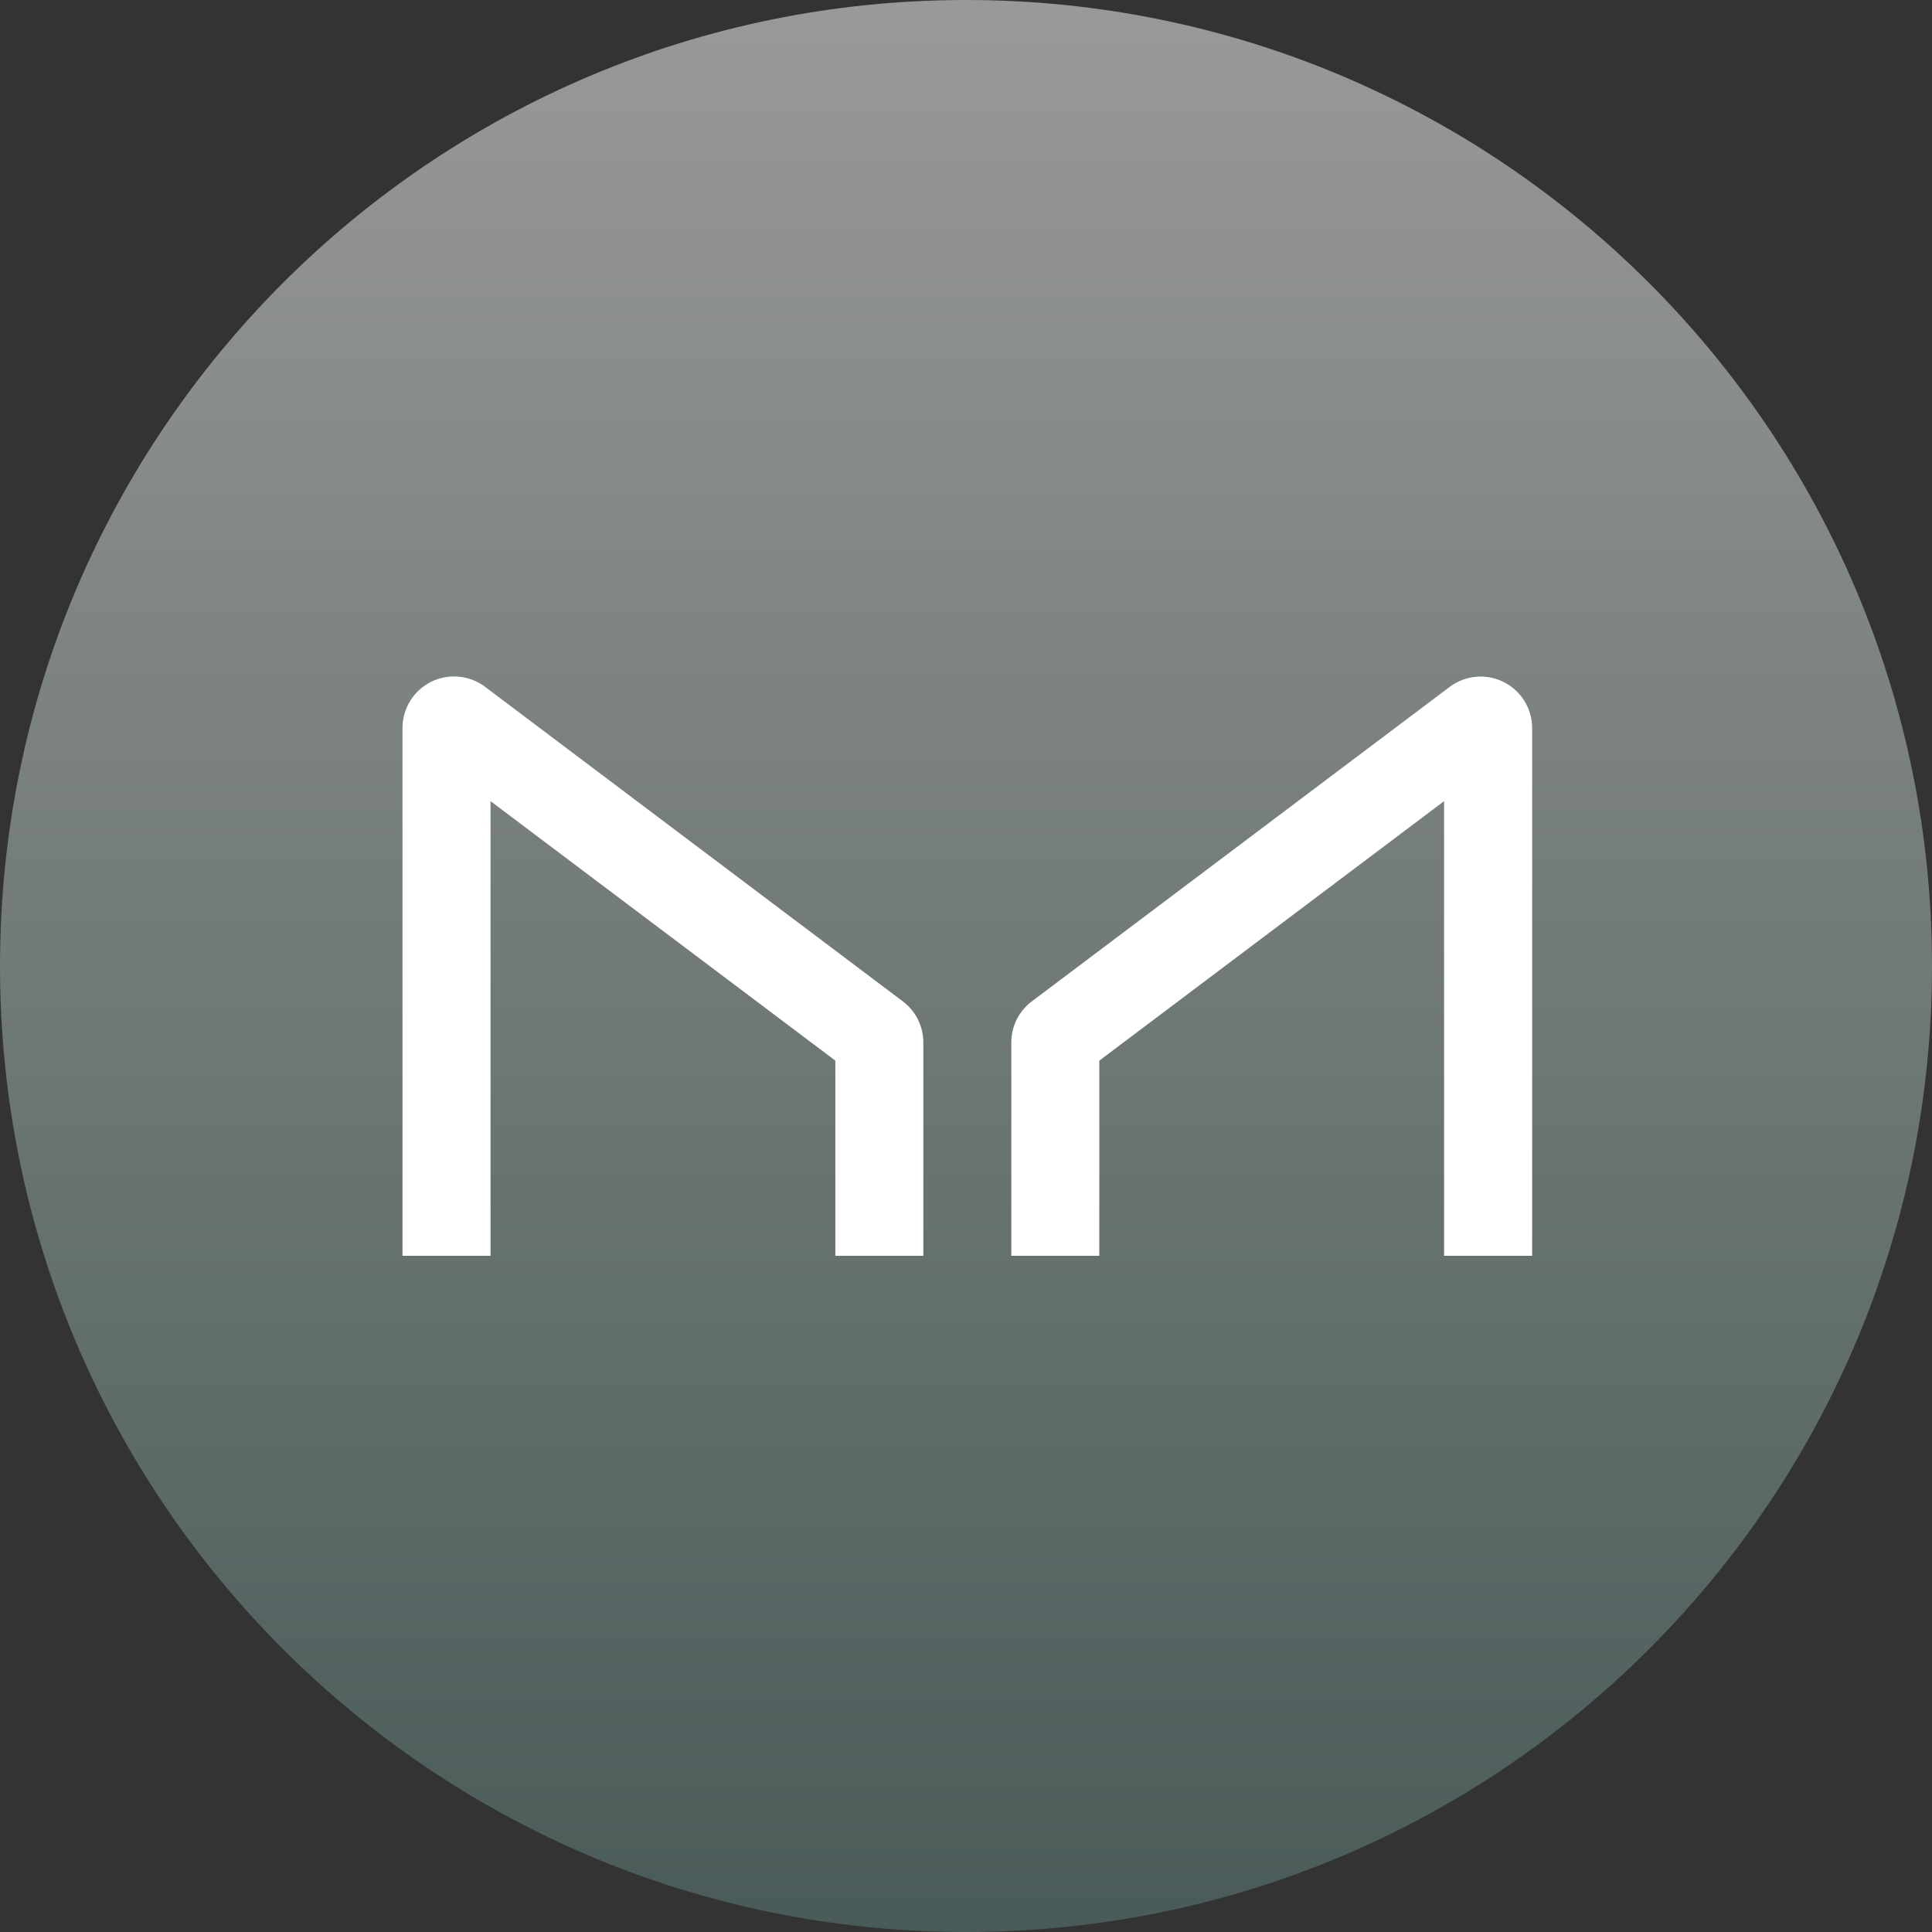 <svg width="48" height="48" viewBox="0 0 48 48" fill="none" xmlns="http://www.w3.org/2000/svg">
<rect x="0" y="0" width="48" height="48" fill="#333333" stroke="none"/>
<g clip-path="url(#clip0_5_108)">
<rect width="48" height="48"/>
<path d="M24 48C37.255 48 48 37.255 48 24C48 10.745 37.255 0 24 0C10.745 0 0 10.745 0 24C0 37.255 10.745 48 24 48Z" fill="url(#paint0_linear_5_108)"/>
<path d="M12.187 31.2V19.904L20.754 26.351V31.2H22.94V25.896C22.94 25.699 22.893 25.505 22.805 25.328C22.717 25.152 22.589 24.999 22.432 24.88L12.043 17.058C11.853 16.917 11.628 16.832 11.392 16.811C11.156 16.79 10.919 16.835 10.708 16.941C10.496 17.047 10.318 17.209 10.193 17.411C10.068 17.612 10.001 17.843 10 18.08V31.2H12.187ZM35.878 31.2V19.904L27.312 26.351V31.2H25.126V25.896C25.126 25.699 25.172 25.505 25.26 25.328C25.348 25.152 25.476 24.999 25.634 24.88L36.022 17.062C36.212 16.921 36.437 16.835 36.673 16.814C36.908 16.793 37.145 16.838 37.357 16.944C37.568 17.049 37.746 17.211 37.872 17.412C37.997 17.612 38.064 17.844 38.066 18.08V31.2H35.878Z" fill="white"/>
</g>
<defs>
<linearGradient id="paint0_linear_5_108" x1="24" y1="0" x2="24" y2="48" gradientUnits="userSpaceOnUse">
<stop stop-color="#999999"/>
<stop offset="1" stop-color="#495B58"/>
</linearGradient>
<clipPath id="clip0_5_108">
<rect width="48" height="48"/>
</clipPath>
</defs>
</svg>
